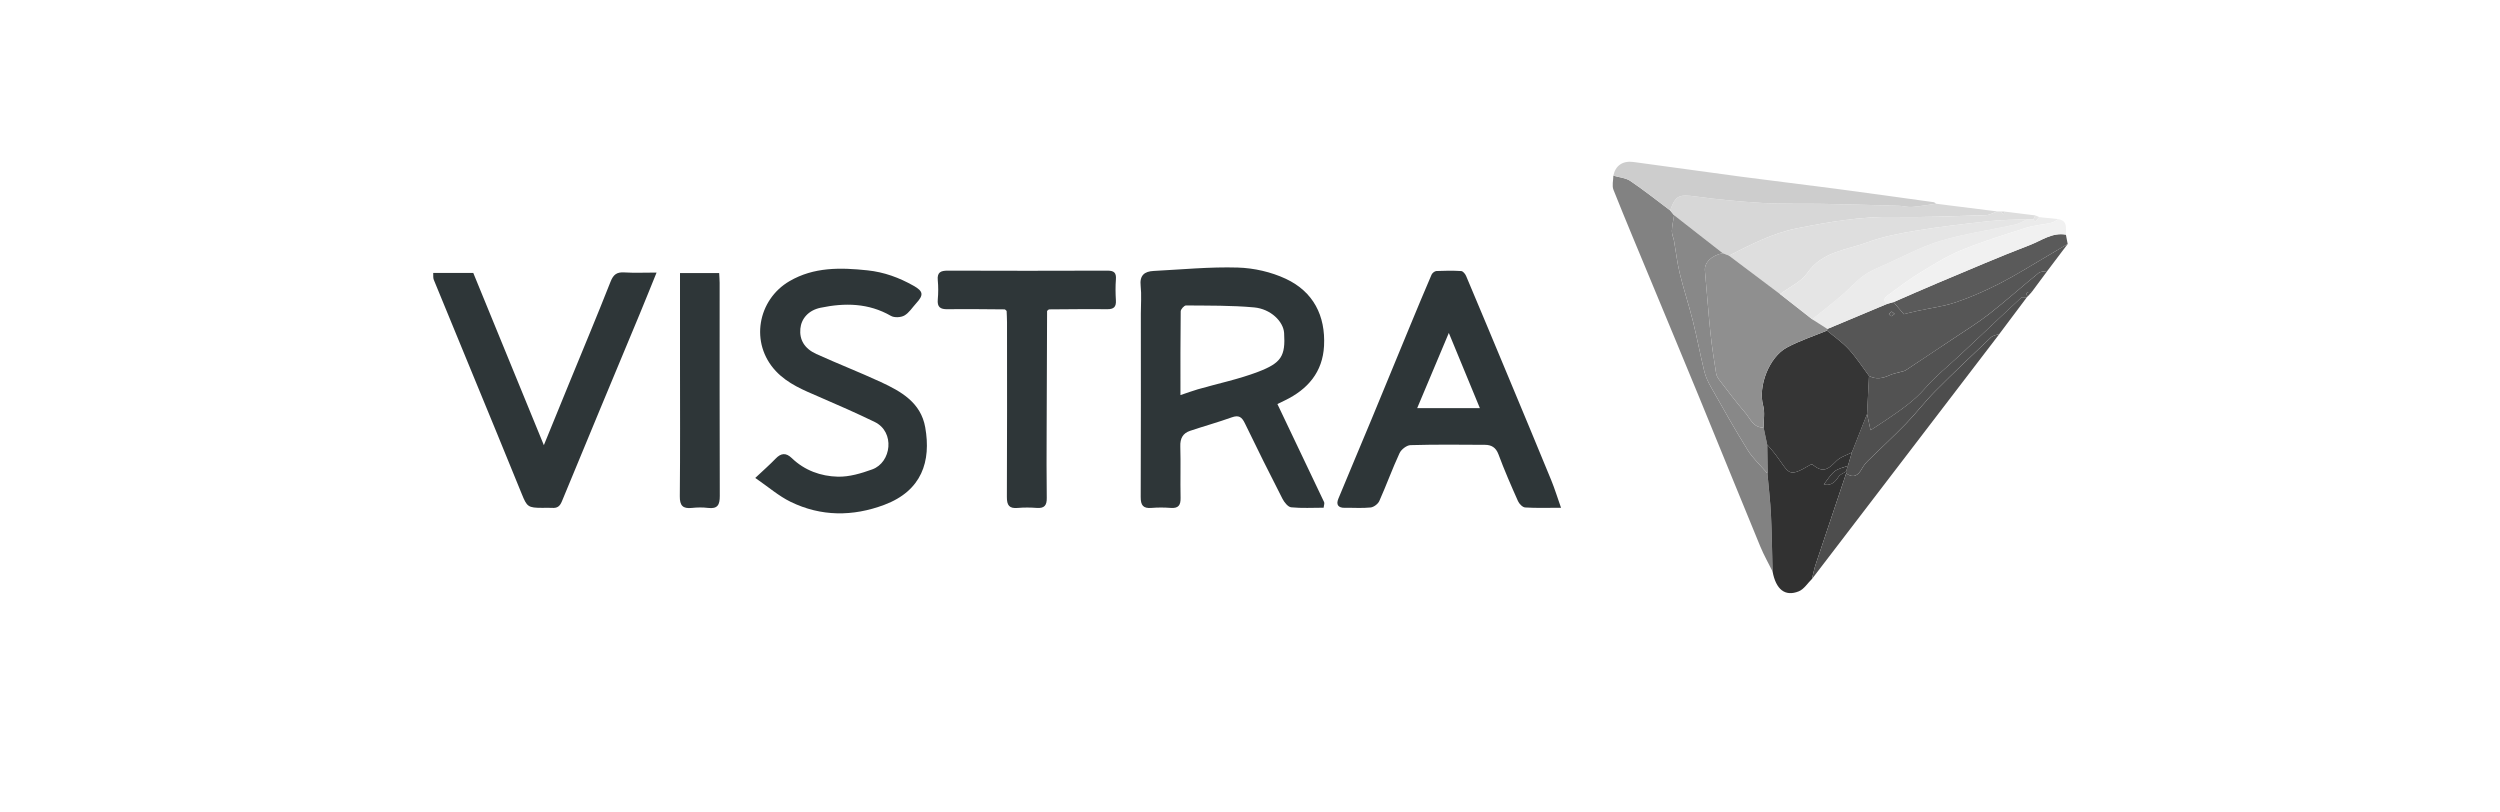 <?xml version="1.0" encoding="UTF-8"?> <svg xmlns="http://www.w3.org/2000/svg" width="277" height="90" viewBox="0 0 277 90" fill="none"><path d="M141.537 44.769C143.301 48.465 145.013 52.047 146.712 55.636C146.775 55.77 146.687 55.973 146.657 56.255C145.443 56.255 144.244 56.329 143.064 56.21C142.708 56.174 142.297 55.653 142.096 55.261C140.677 52.49 139.285 49.705 137.933 46.902C137.599 46.207 137.264 45.961 136.484 46.241C134.955 46.79 133.385 47.222 131.847 47.741C131.059 48.008 130.75 48.582 130.778 49.45C130.835 51.355 130.767 53.261 130.809 55.168C130.826 55.983 130.564 56.342 129.714 56.276C129.013 56.223 128.299 56.217 127.598 56.276C126.664 56.358 126.386 55.992 126.39 55.066C126.422 48.289 126.405 41.513 126.405 34.736C126.405 33.713 126.494 32.679 126.384 31.669C126.257 30.512 126.799 30.074 127.816 30.021C130.93 29.862 134.048 29.552 137.156 29.646C138.946 29.699 140.846 30.135 142.467 30.891C145.515 32.315 146.879 34.982 146.703 38.331C146.551 41.233 144.896 43.144 142.354 44.37C142.109 44.489 141.863 44.61 141.537 44.767V44.769ZM130.794 43.777C131.553 43.523 132.133 43.305 132.726 43.133C134.955 42.492 137.249 42.021 139.406 41.195C141.984 40.208 142.437 39.45 142.28 36.899C142.202 35.622 140.797 34.228 138.954 34.06C136.453 33.832 133.925 33.868 131.409 33.844C131.205 33.844 130.824 34.268 130.822 34.497C130.782 37.558 130.794 40.619 130.794 43.777Z" fill="#2E3638"></path><path d="M172.963 56.261C171.438 56.261 170.209 56.306 168.987 56.227C168.703 56.21 168.33 55.829 168.195 55.526C167.432 53.814 166.68 52.092 166.028 50.336C165.742 49.567 165.237 49.291 164.538 49.287C161.787 49.266 159.033 49.243 156.281 49.321C155.859 49.334 155.26 49.798 155.071 50.205C154.264 51.948 153.612 53.759 152.828 55.513C152.682 55.839 152.216 56.191 151.866 56.229C150.924 56.329 149.964 56.248 149.011 56.267C148.265 56.282 148.021 55.909 148.286 55.267C149.502 52.317 150.752 49.378 151.976 46.43C153.404 42.992 154.813 39.545 156.236 36.105C157.02 34.211 157.806 32.315 158.617 30.434C158.698 30.249 158.965 30.038 159.156 30.029C160.071 29.987 160.99 29.976 161.905 30.033C162.098 30.046 162.346 30.347 162.441 30.569C164.049 34.376 165.64 38.191 167.229 42.004C168.784 45.735 170.343 49.465 171.876 53.204C172.26 54.141 172.556 55.111 172.961 56.259L172.963 56.261ZM160.53 36.888C159.293 39.829 158.173 42.489 157.024 45.22H163.969C162.827 42.453 161.732 39.797 160.53 36.888Z" fill="#2E3638"></path><path d="M83.684 52.954C84.603 52.088 85.298 51.486 85.93 50.825C86.537 50.19 87.086 50.137 87.73 50.757C89.15 52.128 90.948 52.77 92.833 52.816C94.1 52.848 95.428 52.448 96.644 52.009C98.775 51.238 99.191 47.855 96.918 46.754C94.899 45.773 92.84 44.87 90.781 43.981C89.05 43.233 87.294 42.532 85.97 41.125C83.046 38.013 83.957 33.203 87.476 31.152C90.183 29.574 93.119 29.637 96.125 29.955C97.977 30.152 99.631 30.766 101.209 31.654C102.33 32.283 102.353 32.688 101.506 33.613C101.08 34.077 100.724 34.666 100.203 34.961C99.811 35.181 99.093 35.217 98.714 34.999C96.227 33.567 93.596 33.541 90.916 34.099C89.567 34.38 88.781 35.317 88.679 36.42C88.567 37.632 89.118 38.617 90.45 39.223C92.814 40.297 95.238 41.24 97.593 42.328C99.847 43.373 102.031 44.601 102.516 47.351C103.18 51.105 102.148 54.369 97.981 55.935C94.494 57.244 90.975 57.248 87.599 55.602C86.275 54.956 85.127 53.948 83.686 52.958L83.684 52.954Z" fill="#2E3638"></path><path d="M48 30.239H52.438C54.991 36.467 57.569 42.758 60.259 49.325C61.261 46.877 62.144 44.709 63.03 42.544C64.576 38.77 66.154 35.007 67.648 31.213C67.962 30.415 68.345 30.131 69.18 30.184C70.294 30.254 71.416 30.201 72.749 30.201C72.082 31.84 71.491 33.321 70.879 34.793C68.002 41.71 65.11 48.62 62.259 55.547C62.022 56.121 61.733 56.312 61.172 56.274C60.82 56.25 60.467 56.27 60.113 56.27C58.501 56.27 58.389 56.155 57.808 54.725C56.016 50.308 54.196 45.902 52.381 41.494C50.942 37.99 49.491 34.493 48.059 30.989C47.975 30.781 48.019 30.521 48 30.239Z" fill="#2E3638"></path><path d="M111.342 34.279C109.227 34.268 107.111 34.228 104.997 34.262C104.173 34.274 103.83 34.026 103.906 33.171C103.97 32.472 103.972 31.756 103.906 31.056C103.821 30.173 104.226 29.985 105.018 29.987C110.907 30.008 116.796 30.01 122.685 29.987C123.421 29.985 123.7 30.201 123.643 30.951C123.584 31.722 123.594 32.503 123.641 33.277C123.685 34.016 123.404 34.268 122.666 34.26C120.516 34.234 118.366 34.268 116.216 34.279C116.15 34.336 116.083 34.393 116.017 34.448C116 38.888 115.981 43.328 115.968 47.77C115.962 50.238 115.945 52.706 115.981 55.174C115.994 55.994 115.718 56.339 114.879 56.278C114.178 56.225 113.464 56.217 112.765 56.28C111.825 56.367 111.558 55.988 111.562 55.07C111.594 48.62 111.579 42.167 111.577 35.717C111.577 35.295 111.549 34.874 111.534 34.45C111.473 34.393 111.409 34.336 111.348 34.281L111.342 34.279Z" fill="#2E3638"></path><path d="M196.401 63.322C195.945 62.402 195.435 61.506 195.045 60.561C192.782 55.077 190.556 49.578 188.3 44.089C186.542 39.81 184.758 35.541 182.987 31.268C181.574 27.858 180.138 24.456 178.771 21.028C178.591 20.577 178.755 19.988 178.759 19.465C179.392 19.651 180.123 19.698 180.644 20.052C182.159 21.073 183.591 22.219 185.055 23.316C185.201 23.494 185.347 23.67 185.493 23.848C185.404 24.43 185.264 25.011 185.243 25.595C185.23 25.958 185.417 26.324 185.483 26.693C185.696 27.896 185.83 29.118 186.118 30.302C186.548 32.063 187.124 33.787 187.565 35.545C188.029 37.405 188.38 39.293 188.838 41.155C188.984 41.754 189.262 42.339 189.567 42.877C190.901 45.224 192.219 47.586 193.649 49.876C194.24 50.821 195.096 51.6 195.831 52.456C195.966 53.988 196.149 55.517 196.225 57.053C196.326 59.142 196.346 61.235 196.401 63.326V63.322Z" fill="#828282"></path><path d="M75.346 30.258H79.685C79.704 30.654 79.734 30.997 79.736 31.34C79.738 39.208 79.723 47.074 79.752 54.941C79.757 55.922 79.526 56.407 78.456 56.278C77.865 56.206 77.253 56.214 76.66 56.278C75.653 56.384 75.312 56.022 75.323 54.981C75.372 50.008 75.344 45.034 75.344 40.06C75.344 37.166 75.344 34.274 75.344 31.381V30.26L75.346 30.258Z" fill="#2E3638"></path><path d="M229.1 27.034C228.348 28.029 227.598 29.023 226.846 30.018C226.518 30.091 226.105 30.063 225.872 30.254C224.035 31.747 222.268 33.33 220.406 34.787C219.139 35.781 217.754 36.624 216.415 37.524C214.668 38.697 212.916 39.865 211.157 41.021C210.988 41.132 210.759 41.153 210.558 41.214C210.158 41.333 209.736 41.403 209.363 41.576C208.603 41.928 207.859 42.068 207.086 41.651C206.347 40.661 205.677 39.608 204.849 38.702C204.137 37.924 203.243 37.312 202.43 36.628C202.449 36.569 202.464 36.509 202.47 36.448C204.679 35.522 206.891 34.594 209.1 33.669C209.333 33.603 209.569 33.537 209.802 33.471C210.132 33.859 210.463 34.249 210.941 34.81C211.265 34.732 211.856 34.579 212.454 34.448C213.877 34.135 215.345 33.955 216.718 33.488C218.383 32.925 220.01 32.205 221.576 31.402C223.368 30.483 225.075 29.4 226.819 28.383C227.581 27.938 228.34 27.483 229.098 27.032L229.1 27.034ZM209.927 34.779C209.759 34.658 209.645 34.516 209.573 34.535C209.461 34.565 209.38 34.704 209.287 34.798C209.374 34.88 209.458 35.031 209.545 35.031C209.645 35.031 209.747 34.904 209.927 34.776V34.779Z" fill="#565656"></path><path d="M185.491 23.843C185.345 23.666 185.199 23.49 185.053 23.312C185.652 21.645 186.044 21.522 187.883 21.77C190.336 22.102 192.806 22.348 195.276 22.49C197.507 22.619 199.748 22.543 201.985 22.587C204.792 22.642 207.597 22.721 210.403 22.801C210.891 22.816 211.38 22.969 211.859 22.93C212.748 22.86 213.63 22.697 214.515 22.572C216.773 22.856 219.031 23.14 221.29 23.426C220.874 23.57 220.464 23.826 220.046 23.839C216.655 23.941 213.259 24.102 209.867 24.041C206.213 23.975 202.676 24.585 199.119 25.295C196.388 25.839 193.999 27.095 191.573 28.324C191.344 28.233 191.113 28.142 190.883 28.053C189.086 26.65 187.29 25.246 185.493 23.843H185.491Z" fill="#D7D7D7"></path><path d="M196.401 63.322C196.346 61.231 196.326 59.138 196.225 57.049C196.151 55.513 195.966 53.984 195.831 52.452C195.822 51.391 195.812 50.327 195.803 49.266C196.104 49.618 196.422 49.957 196.699 50.325C198.335 52.495 198.04 52.999 200.597 51.495C200.652 51.463 200.733 51.469 200.8 51.459C201.889 52.327 202.381 52.198 203.459 51.09C203.9 50.637 204.605 50.44 205.19 50.124C205.046 50.618 204.902 51.111 204.755 51.605C204.256 51.804 203.675 51.904 203.275 52.225C202.794 52.611 202.466 53.185 202.078 53.67C202.735 53.844 203.275 53.541 203.709 52.827C203.87 52.562 204.256 52.433 204.539 52.242C204.544 52.312 204.548 52.382 204.554 52.452C203.427 55.814 202.294 59.176 201.175 62.54C201.002 63.065 200.898 63.614 200.76 64.152C200.281 64.62 199.881 65.285 199.307 65.518C197.782 66.137 196.769 65.309 196.401 63.319V63.322Z" fill="#313131"></path><path d="M191.571 28.324C193.999 27.095 196.388 25.839 199.119 25.295C202.675 24.583 206.213 23.973 209.867 24.041C213.259 24.102 216.655 23.941 220.046 23.839C220.466 23.826 220.877 23.57 221.29 23.426C221.429 23.428 221.567 23.43 221.707 23.435C221.792 23.545 221.876 23.657 221.961 23.767C222.016 23.659 222.071 23.553 222.126 23.445C223.256 23.585 224.387 23.725 225.516 23.867C225.446 24.007 225.376 24.144 225.306 24.284C225.094 24.284 224.882 24.284 224.673 24.284C223.234 24.354 221.79 24.354 220.36 24.509C217.684 24.801 215.004 25.11 212.35 25.549C210.499 25.854 208.62 26.214 206.87 26.862C204.561 27.718 201.9 27.864 200.256 30.239C199.564 31.241 198.254 31.815 197.225 32.584C195.34 31.165 193.454 29.745 191.569 28.326L191.571 28.324Z" fill="#DEDEDE"></path><path d="M214.515 22.572C213.63 22.697 212.748 22.86 211.859 22.93C211.38 22.969 210.89 22.816 210.403 22.801C207.599 22.721 204.792 22.64 201.985 22.587C199.748 22.543 197.507 22.619 195.276 22.49C192.806 22.348 190.336 22.102 187.883 21.77C186.042 21.52 185.652 21.645 185.053 23.312C183.589 22.217 182.157 21.07 180.642 20.049C180.119 19.698 179.39 19.649 178.757 19.463C178.984 18.363 179.778 17.787 180.983 17.948C184.947 18.476 188.906 19.045 192.872 19.571C196.35 20.032 199.835 20.444 203.313 20.903C206.963 21.386 210.611 21.897 214.259 22.403C214.35 22.416 214.43 22.515 214.515 22.572Z" fill="#CDCDCD"></path><path d="M200.76 64.154C200.896 63.616 201 63.067 201.175 62.542C202.292 59.176 203.425 55.816 204.554 52.454C205.349 53.014 205.872 52.711 206.293 51.944C206.476 51.613 206.717 51.302 206.986 51.039C208.374 49.675 209.81 48.362 211.164 46.968C212.301 45.794 213.295 44.481 214.447 43.322C216.46 41.299 218.536 39.337 220.609 37.376C220.834 37.164 221.222 37.121 221.535 37.003C214.61 46.055 207.687 55.104 200.762 64.156L200.76 64.154Z" fill="#4D4D4D"></path><path d="M224.675 24.282C224.887 24.282 225.099 24.282 225.308 24.282C225.363 24.392 225.418 24.502 225.471 24.61C225.63 24.426 225.791 24.244 225.95 24.059C226.653 24.132 227.359 24.206 228.062 24.278C227.804 24.42 227.56 24.627 227.283 24.689C226.367 24.892 225.412 24.949 224.527 25.231C222.099 26.004 219.656 26.758 217.305 27.722C215.682 28.387 214.168 29.343 212.662 30.264C211.469 30.993 210.357 31.851 209.226 32.675C208.874 32.931 208.531 33.262 209.101 33.666C206.891 34.592 204.68 35.52 202.47 36.446C201.911 36.09 201.354 35.732 200.794 35.376C201.894 34.488 203.01 33.622 204.084 32.707C204.904 32.01 205.614 31.173 206.48 30.544C207.207 30.018 208.073 29.673 208.901 29.302C210.944 28.39 212.939 27.301 215.068 26.669C217.737 25.877 220.523 25.487 223.251 24.888C223.747 24.78 224.2 24.488 224.673 24.28L224.675 24.282Z" fill="#EBEBEB"></path><path d="M207.086 41.653C207.859 42.07 208.605 41.93 209.363 41.578C209.738 41.405 210.159 41.335 210.558 41.216C210.759 41.157 210.988 41.136 211.157 41.023C212.915 39.867 214.667 38.7 216.415 37.526C217.754 36.626 219.139 35.781 220.406 34.789C222.268 33.33 224.035 31.747 225.871 30.256C226.104 30.065 226.518 30.095 226.846 30.021C226.272 30.794 225.7 31.569 225.126 32.342C224.804 32.37 224.336 32.266 224.649 32.87C224.628 32.902 224.603 32.927 224.571 32.948C224.353 32.961 224.056 32.889 223.931 33.003C222.366 34.444 220.825 35.914 219.275 37.373C218.538 38.068 217.794 38.753 217.055 39.445C215.794 40.627 214.426 41.716 213.305 43.017C212.064 44.459 210.534 45.476 209.003 46.523C208.448 46.902 207.88 47.26 207.259 47.667C207.105 46.953 206.986 46.415 206.87 45.879C206.942 44.472 207.014 43.063 207.084 41.657L207.086 41.653Z" fill="#525252"></path><path d="M229.1 27.034C228.34 27.485 227.583 27.94 226.821 28.385C225.079 29.402 223.37 30.485 221.578 31.404C220.012 32.207 218.385 32.927 216.72 33.491C215.348 33.957 213.879 34.137 212.456 34.45C211.859 34.581 211.268 34.734 210.943 34.812C210.465 34.251 210.134 33.861 209.804 33.474C211.441 32.764 213.072 32.035 214.718 31.347C218.112 29.925 221.493 28.462 224.927 27.144C226.202 26.655 227.393 25.729 228.901 26C228.967 26.345 229.034 26.691 229.1 27.036V27.034Z" fill="#5A5A5A"></path><path d="M228.901 25.998C227.393 25.727 226.202 26.652 224.927 27.142C221.491 28.459 218.112 29.923 214.718 31.345C213.072 32.035 211.441 32.762 209.804 33.471C209.571 33.537 209.336 33.603 209.103 33.669C208.533 33.262 208.876 32.933 209.228 32.677C210.359 31.853 211.471 30.993 212.664 30.266C214.17 29.347 215.684 28.392 217.307 27.724C219.661 26.758 222.103 26.004 224.529 25.233C225.414 24.951 226.372 24.894 227.285 24.691C227.562 24.629 227.806 24.42 228.064 24.28C229.13 24.471 228.88 25.301 228.901 26V25.998Z" fill="#F1F1F1"></path><path d="M206.87 45.875C206.986 46.413 207.103 46.949 207.259 47.663C207.88 47.256 208.45 46.898 209.003 46.519C210.534 45.472 212.064 44.455 213.305 43.013C214.426 41.71 215.794 40.621 217.055 39.441C217.794 38.748 218.538 38.064 219.275 37.369C220.825 35.91 222.363 34.44 223.931 32.999C224.056 32.885 224.353 32.957 224.571 32.944C223.558 34.295 222.543 35.649 221.531 37.001C221.219 37.121 220.832 37.162 220.605 37.373C218.531 39.335 216.455 41.297 214.443 43.32C213.29 44.479 212.297 45.792 211.159 46.965C209.806 48.361 208.367 49.675 206.982 51.037C206.713 51.302 206.471 51.613 206.289 51.942C205.868 52.709 205.344 53.011 204.55 52.452C204.544 52.382 204.539 52.312 204.535 52.242C204.607 52.031 204.679 51.817 204.751 51.605C204.895 51.111 205.039 50.618 205.185 50.124C205.747 48.707 206.306 47.29 206.867 45.875H206.87Z" fill="#4F4F4F"></path><path d="M225.95 24.059C225.791 24.244 225.63 24.426 225.471 24.61C225.416 24.5 225.361 24.39 225.308 24.282C225.378 24.142 225.448 24.005 225.518 23.865C225.662 23.93 225.806 23.996 225.95 24.059Z" fill="#E5E5E5"></path><path d="M224.651 32.868C224.338 32.264 224.806 32.37 225.128 32.34C224.969 32.516 224.81 32.692 224.651 32.868Z" fill="#4F4F4F"></path><path d="M222.128 23.443C222.073 23.551 222.018 23.657 221.963 23.765C221.878 23.655 221.794 23.543 221.709 23.433C221.849 23.437 221.989 23.439 222.128 23.443Z" fill="#D7D7D7"></path><path d="M111.342 34.279C111.403 34.336 111.467 34.393 111.528 34.448C111.467 34.391 111.403 34.334 111.342 34.279Z" fill="#F1F1F1"></path><path d="M116.013 34.448C116.078 34.391 116.146 34.334 116.212 34.279C116.146 34.336 116.078 34.393 116.013 34.448Z" fill="#F1F1F1"></path><path d="M195.803 49.266C195.812 50.327 195.822 51.391 195.831 52.452C195.096 51.598 194.24 50.819 193.649 49.872C192.219 47.582 190.901 45.222 189.567 42.873C189.26 42.333 188.984 41.748 188.838 41.151C188.381 39.288 188.029 37.401 187.565 35.541C187.127 33.783 186.548 32.059 186.118 30.298C185.828 29.114 185.697 27.892 185.483 26.688C185.417 26.318 185.231 25.953 185.243 25.591C185.264 25.006 185.404 24.426 185.493 23.843C187.29 25.246 189.086 26.65 190.882 28.053C189.622 28.305 188.823 29.112 188.904 29.993C189.118 32.294 189.281 34.601 189.52 36.901C189.675 38.395 189.914 39.877 190.145 41.362C190.185 41.621 190.336 41.886 190.499 42.097C191.44 43.32 192.363 44.563 193.372 45.73C193.937 46.385 194.261 47.41 195.407 47.368C195.541 48.001 195.674 48.633 195.806 49.266H195.803Z" fill="#888888"></path><path d="M195.803 49.266C195.67 48.633 195.536 48.001 195.405 47.368C195.401 46.561 195.566 45.705 195.358 44.953C194.759 42.799 196.03 39.562 197.973 38.511C199.385 37.748 200.938 37.246 202.43 36.63C203.243 37.314 204.137 37.926 204.849 38.704C205.677 39.611 206.346 40.663 207.086 41.653C207.014 43.059 206.942 44.468 206.872 45.875C206.31 47.292 205.751 48.709 205.19 50.124C204.605 50.438 203.9 50.635 203.459 51.09C202.383 52.198 201.889 52.327 200.801 51.459C200.733 51.469 200.652 51.461 200.597 51.495C198.04 52.999 198.335 52.495 196.699 50.325C196.422 49.957 196.102 49.618 195.803 49.266Z" fill="#353535"></path><path d="M202.43 36.628C200.938 37.246 199.386 37.746 197.973 38.509C196.03 39.56 194.759 42.797 195.359 44.951C195.568 45.703 195.401 46.559 195.405 47.366C194.259 47.408 193.937 46.383 193.369 45.728C192.361 44.561 191.44 43.32 190.497 42.095C190.334 41.884 190.183 41.619 190.143 41.36C189.912 39.877 189.673 38.392 189.518 36.899C189.279 34.601 189.116 32.294 188.902 29.991C188.819 29.11 189.618 28.303 190.88 28.051C191.111 28.142 191.342 28.231 191.571 28.322C193.456 29.741 195.342 31.16 197.227 32.58C198.415 33.512 199.606 34.444 200.794 35.376C201.354 35.732 201.911 36.09 202.47 36.446C202.462 36.507 202.449 36.569 202.43 36.626V36.628Z" fill="#8F8F8F"></path><path d="M209.926 34.781C209.748 34.908 209.645 35.037 209.545 35.035C209.458 35.035 209.371 34.885 209.287 34.802C209.38 34.709 209.462 34.569 209.573 34.539C209.645 34.52 209.759 34.66 209.926 34.783V34.781Z" fill="#5A5A5A"></path><path d="M204.756 51.607C204.684 51.819 204.612 52.033 204.54 52.245C204.256 52.435 203.872 52.564 203.709 52.829C203.275 53.543 202.735 53.846 202.078 53.672C202.466 53.187 202.794 52.613 203.275 52.228C203.675 51.906 204.256 51.806 204.756 51.607Z" fill="#353535"></path><path d="M200.796 35.378C199.608 34.446 198.417 33.514 197.229 32.582C198.259 31.813 199.566 31.239 200.26 30.237C201.904 27.862 204.565 27.716 206.874 26.86C208.624 26.212 210.503 25.852 212.354 25.547C215.009 25.108 217.686 24.797 220.364 24.506C221.792 24.352 223.238 24.352 224.677 24.282C224.204 24.49 223.749 24.782 223.255 24.89C220.529 25.492 217.741 25.881 215.072 26.672C212.943 27.303 210.95 28.392 208.905 29.305C208.077 29.675 207.209 30.018 206.484 30.546C205.618 31.173 204.908 32.012 204.088 32.709C203.012 33.624 201.896 34.49 200.798 35.378H200.796Z" fill="#E5E5E5"></path></svg> 